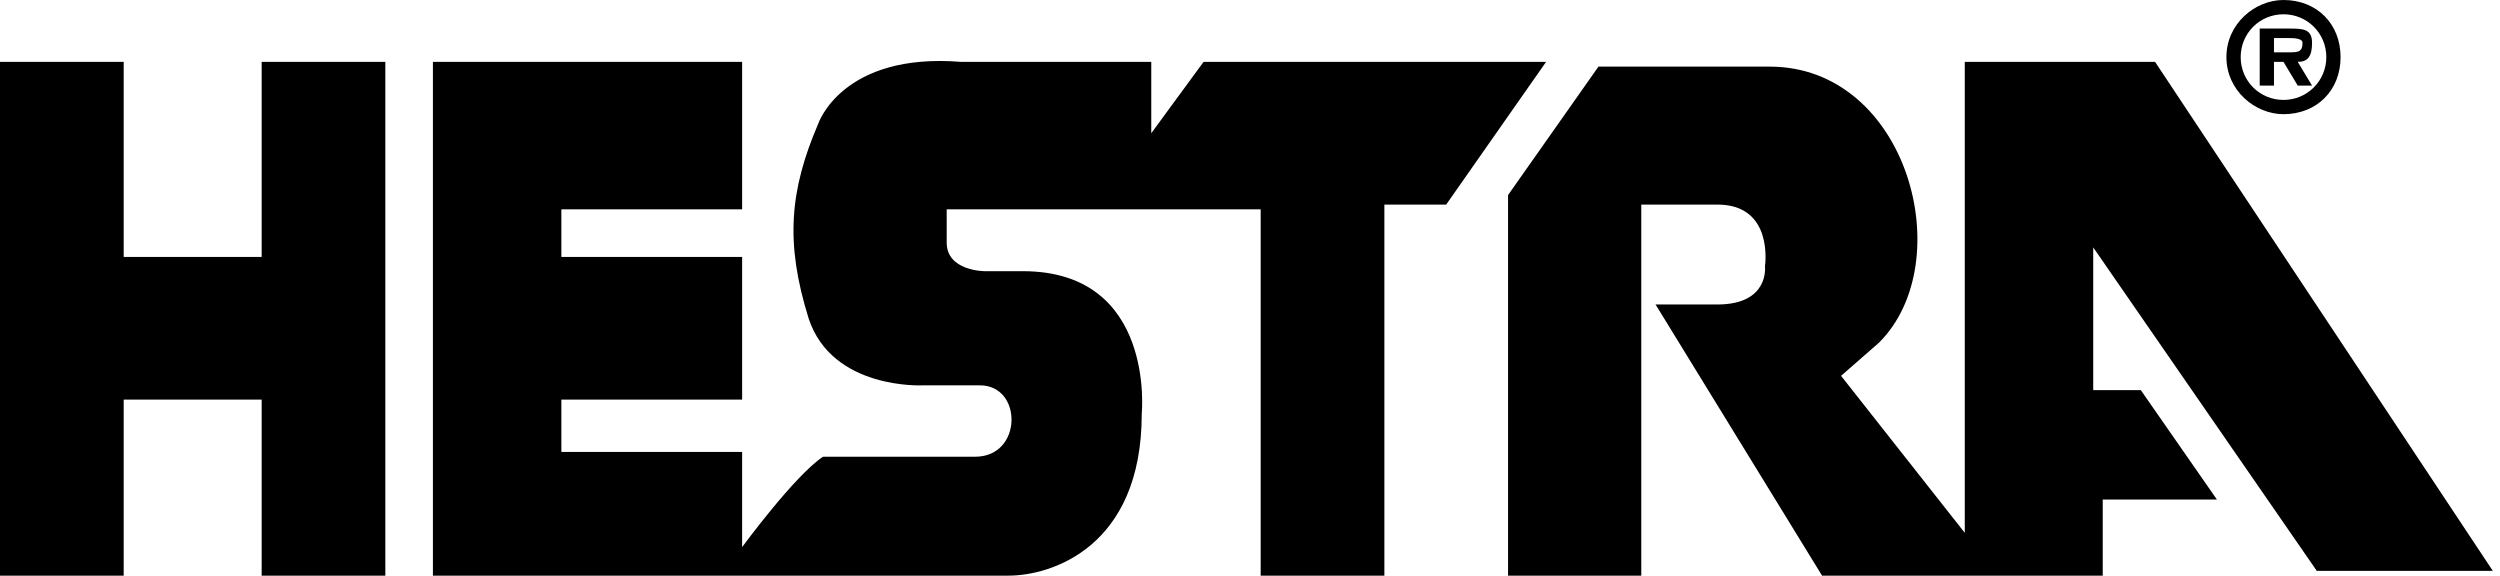 <svg width="152" height="35" viewBox="0 0 152 35" fill="none" xmlns="http://www.w3.org/2000/svg">
<path fill-rule="evenodd" clip-rule="evenodd" d="M34.131 12.727V15.62H45.122V24.297H34.131V27.478H45.122V33.264C45.122 33.264 48.303 28.925 50.039 27.768H59.294C62.187 27.768 62.187 23.429 59.583 23.429H56.112C56.112 23.429 50.617 23.719 49.171 19.38C47.724 14.752 48.013 11.571 49.749 7.521C49.749 7.521 51.195 3.182 58.426 3.761H69.997V8.1L73.178 3.761H94.003L87.929 12.438H84.17V34.999H76.649V12.727H57.559V14.752C57.559 16.488 59.873 16.488 59.873 16.488H62.187C70.285 16.488 69.418 25.165 69.418 25.165C69.418 33.265 63.923 34.999 61.319 34.999H26.321V3.761H45.122V12.727H34.131ZM15.909 15.62V3.761H23.428V34.999H15.909V24.297H7.52V34.999H0V3.761H7.52V15.62H15.909ZM140.861 34.709H151.563L131.028 3.761H119.458V32.396L111.937 22.851L114.252 20.826C119.168 15.909 115.987 4.051 107.598 4.051H97.186L91.69 11.86V35H99.79V12.438H104.417C107.888 12.438 107.309 16.198 107.309 16.198C107.309 16.198 107.599 18.513 104.417 18.513H100.658L110.781 34.999H127.846V30.371H134.788L130.161 23.719H127.268V15.041L140.861 34.709ZM138.836 6.942C140.861 6.942 142.307 5.496 142.307 3.471C142.307 1.446 140.86 0 138.836 0C137.101 0 135.366 1.446 135.366 3.471C135.366 5.496 137.101 6.942 138.836 6.942ZM138.836 6.075C137.39 6.075 136.233 4.918 136.233 3.471C136.233 2.024 137.39 0.868 138.836 0.868C140.283 0.868 141.44 2.024 141.44 3.471C141.44 4.918 140.283 6.075 138.836 6.075ZM139.703 3.761C140.283 3.761 140.573 3.472 140.573 2.604C140.573 1.736 139.993 1.736 139.126 1.736H137.39V5.206H138.258V3.76H138.836L139.703 5.206H140.573L139.703 3.761ZM138.258 3.182V2.315H139.126C139.415 2.315 139.993 2.315 139.993 2.604C139.993 3.182 139.703 3.182 139.126 3.182H138.258Z" fill="black"/>
</svg>
